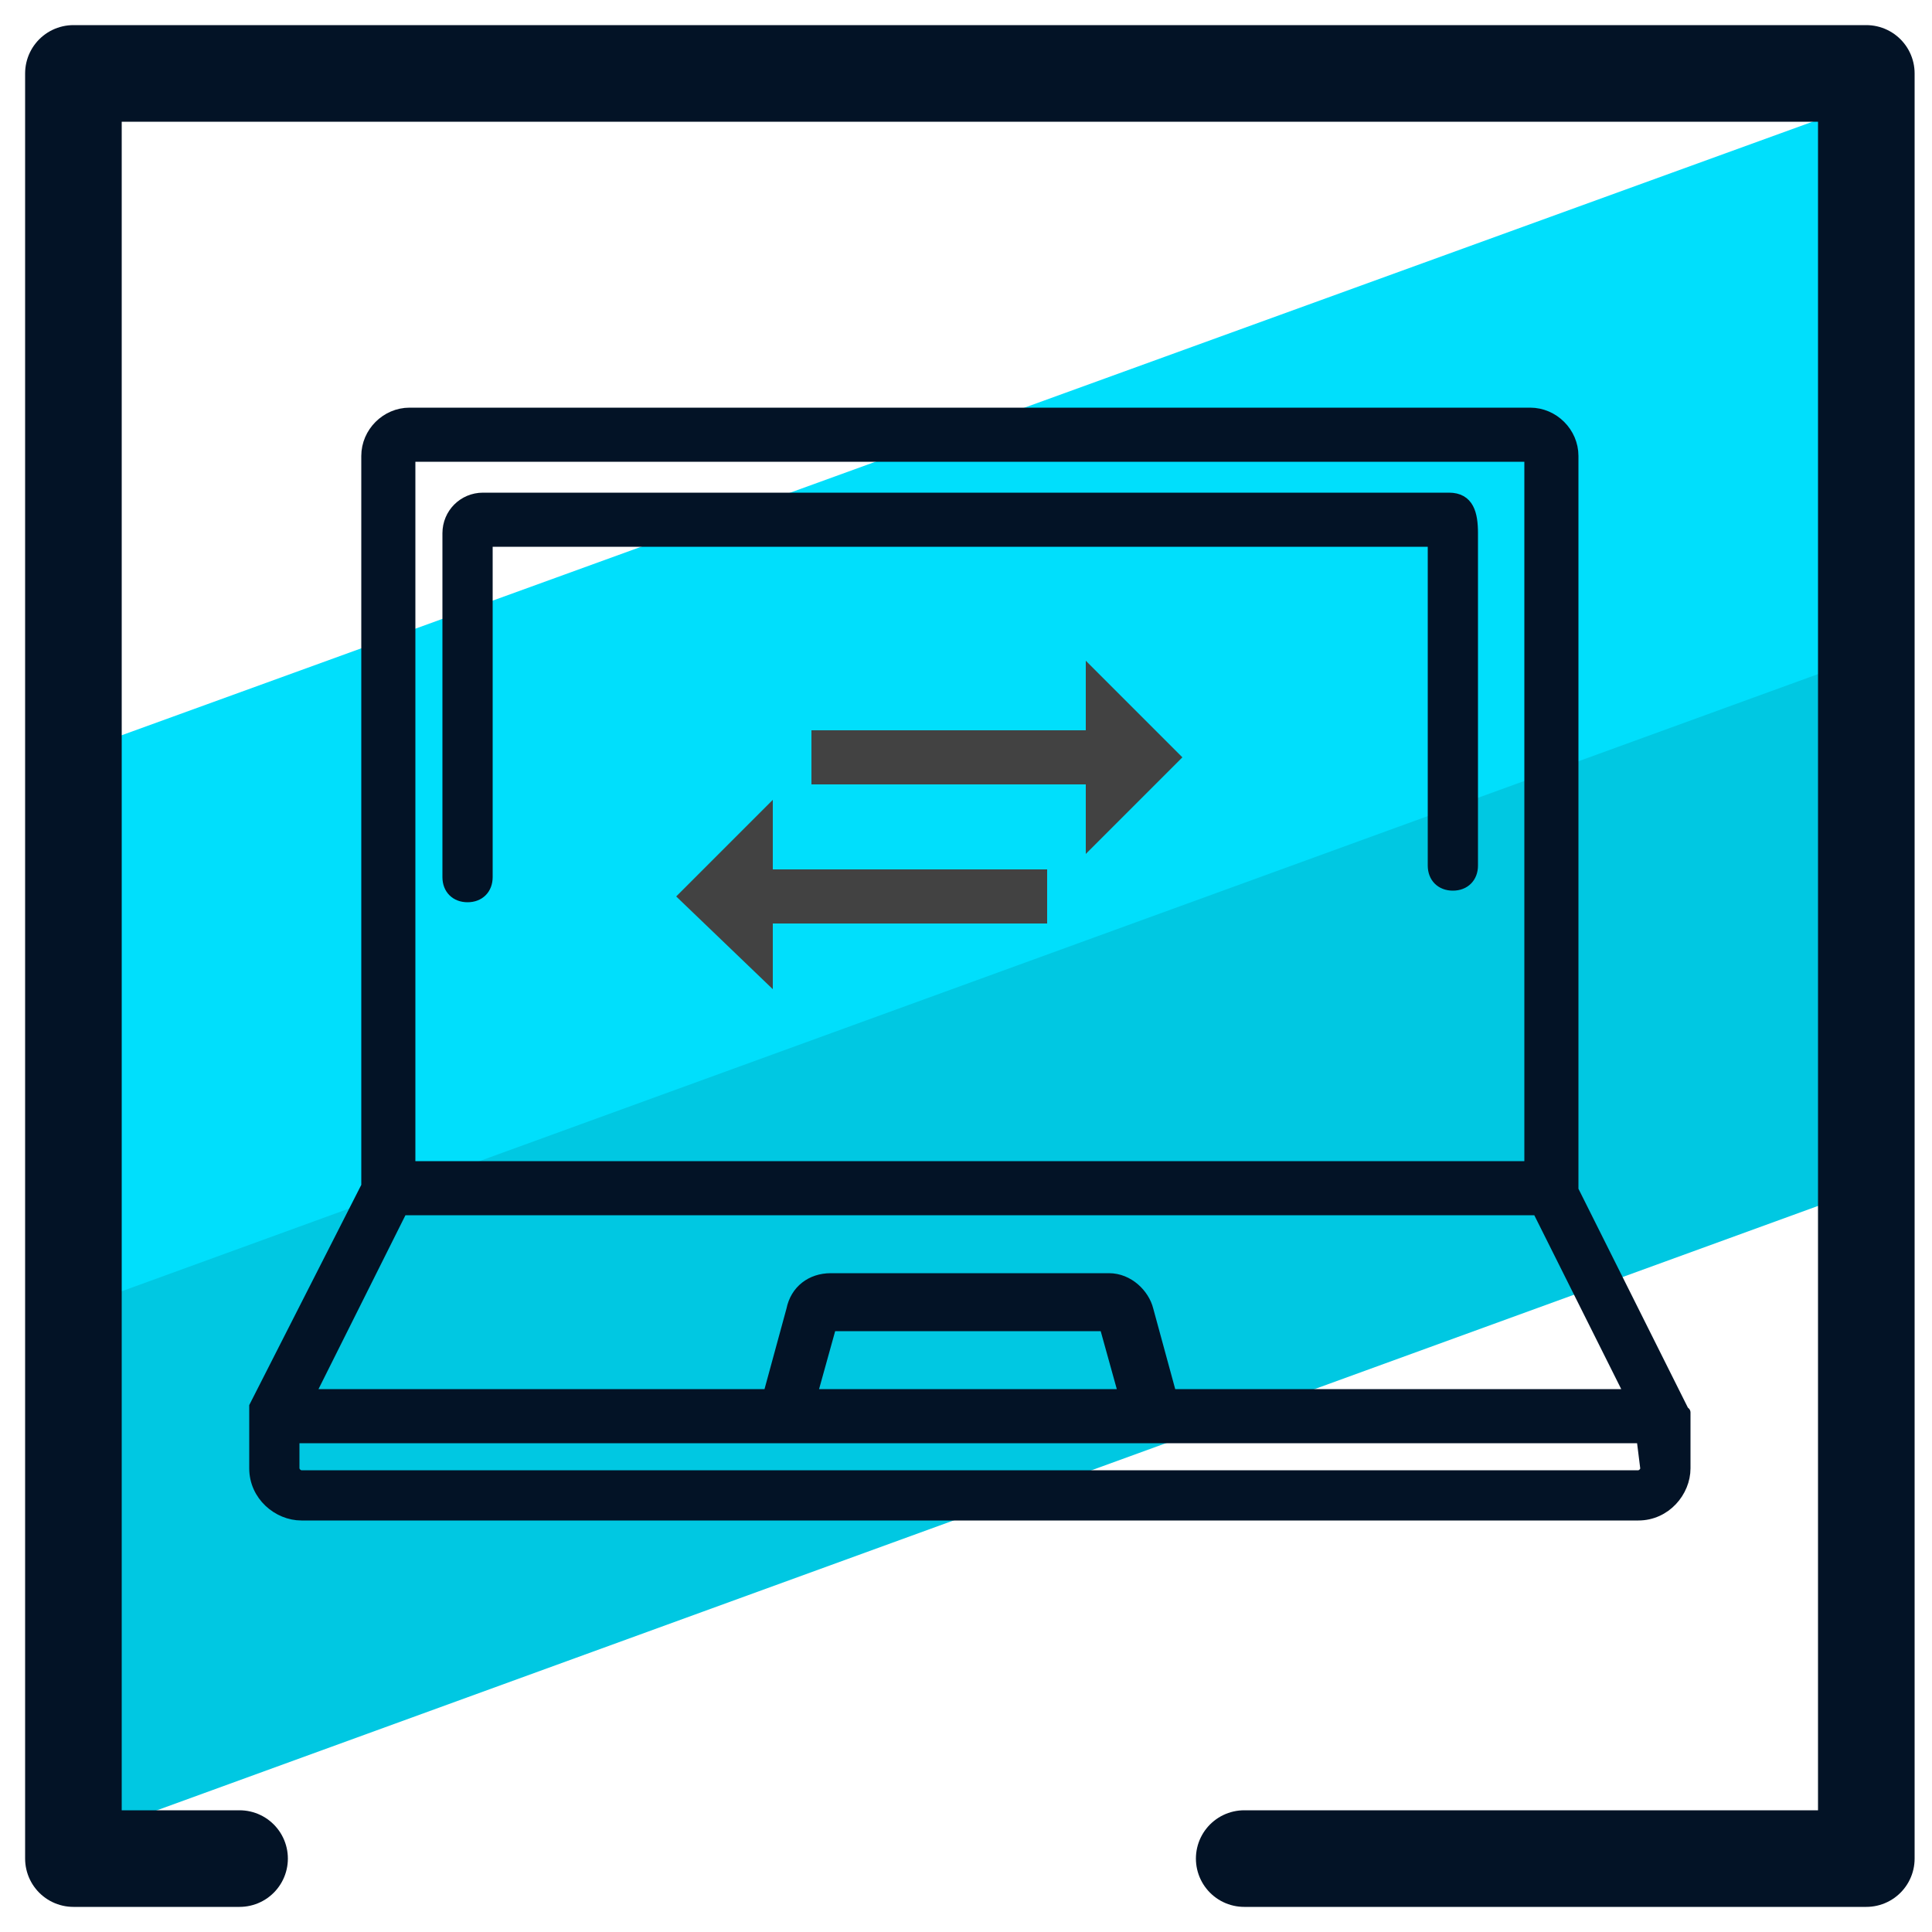 <svg xmlns="http://www.w3.org/2000/svg" id="Layer_1" x="0" y="0" version="1.1" viewBox="0 0 50 50" xml:space="preserve"><style>.st3{fill:#031326;stroke:#031326;stroke-width:.3;stroke-miterlimit:10}</style><path fill="#00c8e2" d="M48.6 26.1l.4 4.4L2 47.6l.1-9.2.4-5.3L49.3 16l-.7 3.8z"/><path fill="#00dffc" d="M48.6 9.2l-.6 7.9L2.1 33.8v-10l.3-4.5L48.7 2.5z"/><path fill="none" stroke="#031326" stroke-linecap="round" stroke-linejoin="round" stroke-miterlimit="10" stroke-width="2.5" d="M6.2 48.1H1.9V1.9h46.4v46.2H32.2"/><path d="M43.6 36.6s0-.1 0 0c0-.1 0-.1 0 0 0-.1 0-.1 0 0l-2.9-5.8v-19c0-.6-.5-1.1-1.1-1.1h-29c-.6 0-1.1.5-1.1 1.1v18.9l-2.9 5.7V38c0 .7.6 1.2 1.2 1.2h34.6c.7 0 1.2-.6 1.2-1.2v-1.4zm-33-24.8h29v18.4h-29V11.8zm-.2 19.5h29.4l2.4 4.8H30.3l-.6-2.2c-.1-.4-.5-.8-1-.8h-7.2c-.5 0-.9.3-1 .8l-.6 2.2H8l2.4-4.8zm18.7 4.8H21l.5-1.8h7.1l.5 1.8zM42.6 38c0 .1-.1.2-.2.2H7.8c-.1 0-.2-.1-.2-.2v-.8h34.9l.1.8z" class="st3"/><path d="M38.1 13.8c0-.5-.1-.9-.6-.9h-25c-.5 0-.9.4-.9.9v8.9c0 .3.2.5.5.5s.5-.2.5-.5V14h24.5v8.4c0 .3.2.5.5.5s.5-.2.5-.5v-8.6z" class="st3"/><path fill="#424242" d="M28.1 18.9H21v1.4h7.1v1.8l2.5-2.5-2.5-2.5zm-8.1 5h7.1v-1.4H20v-1.8l-2.5 2.5 2.5 2.4z"/></svg>